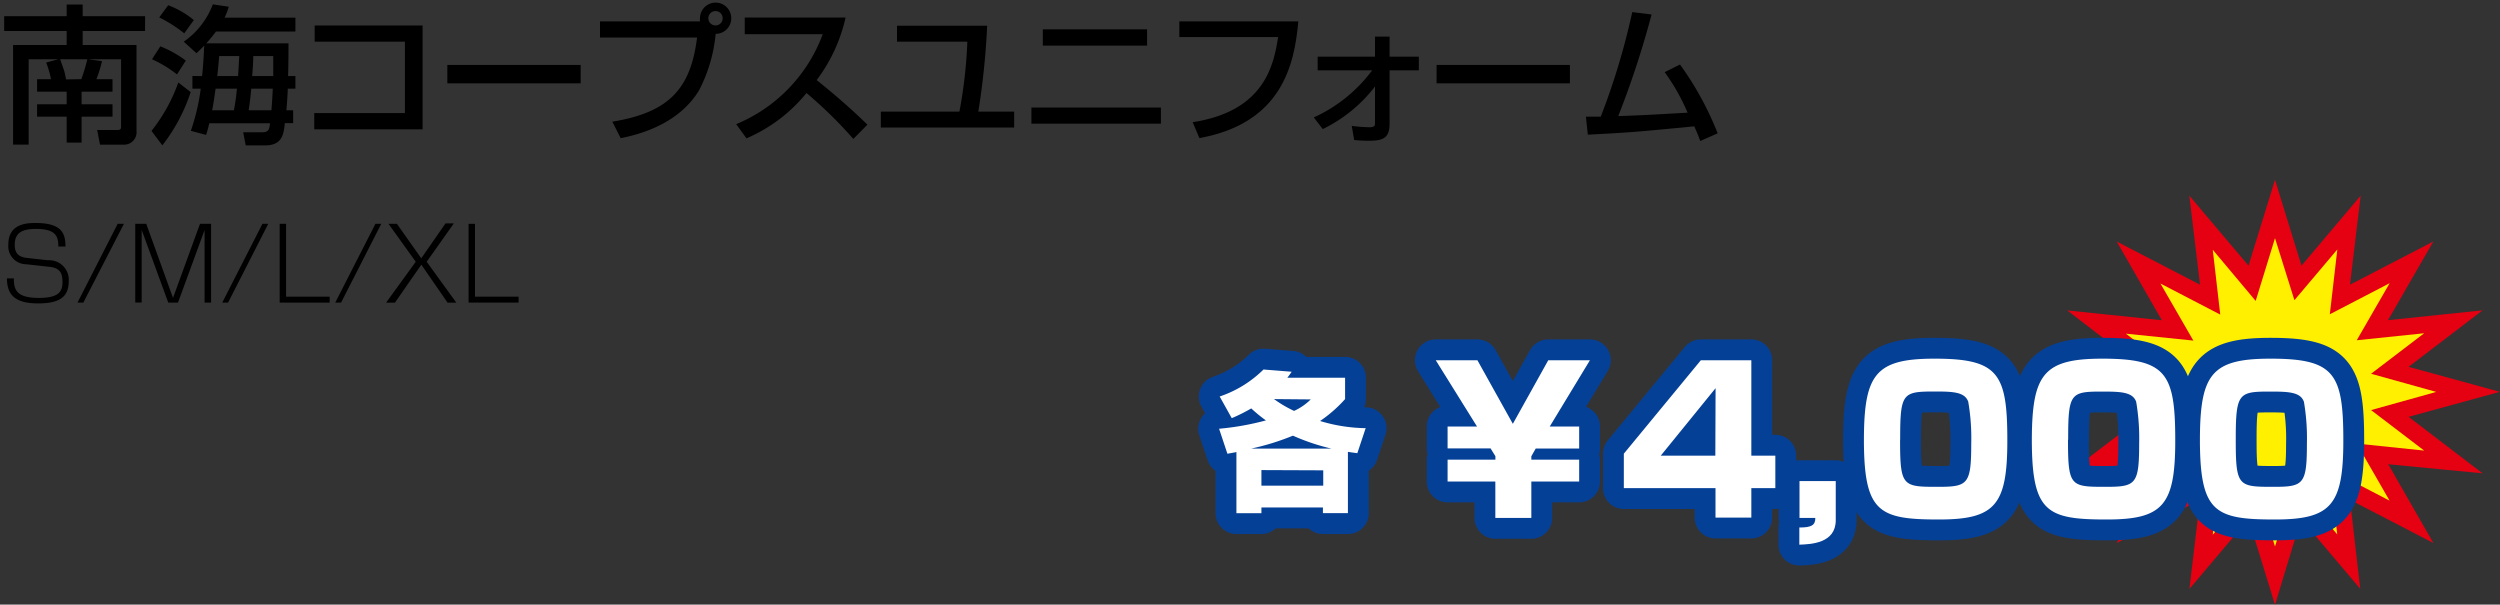 <svg xmlns="http://www.w3.org/2000/svg" xmlns:xlink="http://www.w3.org/1999/xlink" viewBox="0 0 300 72.55"><rect x="0" y="0" width="300" height="72.55" fill="#333333" stroke="none"/><defs><style>.cls-1,.cls-6{fill:none;}.cls-1{stroke:#054097;stroke-linecap:round;stroke-linejoin:round;stroke-width:5px;}.cls-2{fill:#054097;}.cls-3{fill:#fff;}.cls-4{fill:#fff000;}.cls-5{fill:#e50012;}</style><symbol id="新規シンボル" data-name="新規シンボル" viewBox="0 0 54 50.98"><polygon class="cls-4" points="50.18 25.49 40.8 28.1 48.42 33.92 38.7 32.91 43.39 41.06 34.81 36.6 35.87 45.83 29.75 38.59 27 47.51 24.25 38.59 18.13 45.83 19.19 36.6 10.61 41.06 15.3 32.91 5.58 33.92 13.21 28.1 3.82 25.49 13.21 22.88 5.58 17.06 15.3 18.07 10.61 9.92 19.19 14.38 18.13 5.15 24.25 12.39 27 3.48 29.75 12.39 35.87 5.15 34.81 14.38 43.39 9.92 38.7 18.07 48.42 17.06 40.8 22.88 50.18 25.49"/><path class="cls-5" d="M27,51l-3.17-10.3-7.1,8.39L18,38.4,8,43.58l5.44-9.45L2.06,35.31l8.88-6.78L0,25.49l10.95-3L2.07,15.67l11.35,1.18L8,7.4l10,5.18L16.72,1.9l7.1,8.4L27,0l3.18,10.3,7.1-8.4L36,12.58,46,7.4l-5.44,9.44,11.35-1.18-8.88,6.78,10.95,3-10.95,3,8.88,6.78L40.59,34.13,46,43.58,36,38.4l1.23,10.68-7.1-8.39ZM24.68,36.5,27,44l2.32-7.53,5.15,6.08-.9-7.78,7.18,3.73-3.94-6.85,8.09.84-6.37-4.86,7.82-2.18-7.82-2.18,6.37-4.86-8.09.84,3.95-6.85-7.18,3.73.9-7.78-5.15,6.09L27,7l-2.32,7.53L19.53,8.39l.9,7.78-7.18-3.73,3.95,6.85L9.1,18.46l6.37,4.86L7.64,25.49l7.82,2.18L9.1,32.52l8.09-.84-3.94,6.85,7.18-3.73-.9,7.79Z"/></symbol><symbol id="_4000" data-name="4000" viewBox="0 0 158.71 50.98"><use width="54" height="50.98" transform="translate(104.71)" xlink:href="#新規シンボル"/><path class="cls-1" d="M5.07,26a13.62,13.62,0,0,0,5.26-3.24l3.38.27c-.25.38-.32.45-.52.72h6.93v2.56a16.27,16.27,0,0,1-3,2.63,19.6,19.6,0,0,0,5.47.86l-1,3c-.61-.07-.81-.11-1.13-.16v7.36h-3v-.68H10.08v.68h-3V32.67L6,32.87l-1-3a32.93,32.93,0,0,0,5.62-1,17.39,17.39,0,0,1-1.76-1.44,20,20,0,0,1-2.34,1.17Zm13.4,6.25a25.72,25.72,0,0,1-4.61-1.55,29.52,29.52,0,0,1-5,1.55Zm-8.39,2.58V36.7H17.5V34.86Zm1.51-8.52A14.32,14.32,0,0,0,14,27.73,7,7,0,0,0,16,26.35Z"/><path class="cls-1" d="M42.47,33.17v.41h5.74V36.2H42.47v4.37H38.15V36.2H32.42V33.58h5.74v-.41l-.58-.94H32.42V29.6h3.53L31,21.65h5l4.25,7.63,4.25-7.63h5L44.68,29.6h3.53v2.64H43Z"/><path class="cls-1" d="M68.87,21.65V33.1h2.88V37H68.87v3.53h-4.3V37h-11V32.86l9.24-11.21ZM64.58,25,58,33.1h6.55Z"/><path class="cls-1" d="M79,36.15v4.7c0,2.78-3,2.88-4.37,2.93V41.72c1.44,0,1.92-.26,1.92-1.15H74.65V36.15Z"/><path class="cls-1" d="M90.85,21.46c7.68,0,8.74,1.78,8.74,9.82,0,7.73-1.44,9.48-8.21,9.48-7.25,0-9-.86-9-9.65C82.41,23.33,83.77,21.46,90.85,21.46Zm-4.13,9.72c0,5.62.29,5.66,4.54,5.66,3.6,0,4-.29,4-5.21a25.85,25.85,0,0,0-.36-5C94.5,25.49,93.16,25.4,91,25.4,87,25.4,86.73,25.52,86.73,31.18Z"/><path class="cls-1" d="M111,21.46c7.68,0,8.74,1.78,8.74,9.82,0,7.73-1.44,9.48-8.21,9.48-7.25,0-9-.86-9-9.65C102.57,23.33,103.93,21.46,111,21.46Zm-4.13,9.72c0,5.62.29,5.66,4.54,5.66,3.6,0,4-.29,4-5.21a25.85,25.85,0,0,0-.36-5c-.41-1.13-1.75-1.22-3.91-1.22C107.17,25.4,106.89,25.52,106.89,31.18Z"/><path class="cls-1" d="M131.17,21.46c7.68,0,8.74,1.78,8.74,9.82,0,7.73-1.44,9.48-8.21,9.48-7.25,0-9-.86-9-9.65C122.73,23.33,124.09,21.46,131.17,21.46ZM127,31.18c0,5.62.29,5.66,4.54,5.66,3.6,0,4-.29,4-5.21a25.85,25.85,0,0,0-.36-5c-.41-1.13-1.75-1.22-3.91-1.22C127.33,25.4,127,25.52,127,31.18Z"/><path class="cls-2" d="M5.07,26a13.62,13.62,0,0,0,5.26-3.24l3.38.27c-.25.38-.32.45-.52.72h6.93v2.56a16.27,16.27,0,0,1-3,2.63,19.6,19.6,0,0,0,5.47.86l-1,3c-.61-.07-.81-.11-1.13-.16v7.36h-3v-.68H10.08v.68h-3V32.67L6,32.87l-1-3a32.93,32.93,0,0,0,5.62-1,17.39,17.39,0,0,1-1.76-1.44,20,20,0,0,1-2.34,1.17Zm13.4,6.25a25.72,25.72,0,0,1-4.61-1.55,29.52,29.52,0,0,1-5,1.55Zm-8.39,2.58V36.7H17.5V34.86Zm1.51-8.52A14.32,14.32,0,0,0,14,27.73,7,7,0,0,0,16,26.35Z"/><path class="cls-2" d="M42.47,33.17v.41h5.74V36.2H42.47v4.37H38.15V36.2H32.42V33.58h5.74v-.41l-.58-.94H32.42V29.6h3.53L31,21.65h5l4.25,7.63,4.25-7.63h5L44.68,29.6h3.53v2.64H43Z"/><path class="cls-2" d="M68.87,21.65V33.1h2.88V37H68.87v3.53h-4.3V37h-11V32.86l9.24-11.21ZM64.58,25,58,33.1h6.55Z"/><path class="cls-2" d="M79,36.15v4.7c0,2.78-3,2.88-4.37,2.93V41.72c1.44,0,1.92-.26,1.92-1.15H74.65V36.15Z"/><path class="cls-2" d="M90.85,21.46c7.68,0,8.74,1.78,8.74,9.82,0,7.73-1.44,9.48-8.21,9.48-7.25,0-9-.86-9-9.65C82.41,23.33,83.77,21.46,90.85,21.46Zm-4.13,9.72c0,5.62.29,5.66,4.54,5.66,3.6,0,4-.29,4-5.21a25.85,25.85,0,0,0-.36-5C94.5,25.49,93.16,25.4,91,25.4,87,25.4,86.73,25.52,86.73,31.18Z"/><path class="cls-2" d="M111,21.46c7.68,0,8.74,1.78,8.74,9.82,0,7.73-1.44,9.48-8.21,9.48-7.25,0-9-.86-9-9.65C102.57,23.33,103.93,21.46,111,21.46Zm-4.13,9.72c0,5.62.29,5.66,4.54,5.66,3.6,0,4-.29,4-5.21a25.85,25.85,0,0,0-.36-5c-.41-1.13-1.75-1.22-3.91-1.22C107.17,25.4,106.89,25.52,106.89,31.18Z"/><path class="cls-2" d="M131.17,21.46c7.68,0,8.74,1.78,8.74,9.82,0,7.73-1.44,9.48-8.21,9.48-7.25,0-9-.86-9-9.65C122.73,23.33,124.09,21.46,131.17,21.46ZM127,31.18c0,5.62.29,5.66,4.54,5.66,3.6,0,4-.29,4-5.21a25.85,25.85,0,0,0-.36-5c-.41-1.13-1.75-1.22-3.91-1.22C127.33,25.4,127,25.52,127,31.18Z"/><path class="cls-3" d="M5.07,26a13.62,13.62,0,0,0,5.26-3.24l3.38.27c-.25.38-.32.45-.52.72h6.93v2.56a16.27,16.27,0,0,1-3,2.63,19.6,19.6,0,0,0,5.47.86l-1,3c-.61-.07-.81-.11-1.13-.16v7.36h-3v-.68H10.08v.68h-3V32.67L6,32.87l-1-3a32.93,32.93,0,0,0,5.62-1,17.39,17.39,0,0,1-1.76-1.44,20,20,0,0,1-2.34,1.17Zm13.4,6.25a25.72,25.72,0,0,1-4.61-1.55,29.52,29.52,0,0,1-5,1.55Zm-8.39,2.58V36.7H17.5V34.86Zm1.51-8.52A14.32,14.32,0,0,0,14,27.73,7,7,0,0,0,16,26.35Z"/><path class="cls-3" d="M42.47,33.17v.41h5.74V36.2H42.47v4.37H38.15V36.2H32.42V33.58h5.74v-.41l-.58-.94H32.42V29.6h3.53L31,21.65h5l4.25,7.63,4.25-7.63h5L44.68,29.6h3.53v2.64H43Z"/><path class="cls-3" d="M68.87,21.65V33.1h2.88V37H68.87v3.53h-4.3V37h-11V32.86l9.24-11.21ZM64.58,25,58,33.1h6.55Z"/><path class="cls-3" d="M79,36.15v4.7c0,2.78-3,2.88-4.37,2.93V41.72c1.44,0,1.92-.26,1.92-1.15H74.65V36.15Z"/><path class="cls-3" d="M90.85,21.46c7.68,0,8.74,1.78,8.74,9.82,0,7.73-1.44,9.48-8.21,9.48-7.25,0-9-.86-9-9.65C82.41,23.33,83.77,21.46,90.85,21.46Zm-4.13,9.72c0,5.62.29,5.66,4.54,5.66,3.6,0,4-.29,4-5.21a25.85,25.85,0,0,0-.36-5C94.5,25.49,93.16,25.4,91,25.4,87,25.4,86.73,25.52,86.73,31.18Z"/><path class="cls-3" d="M111,21.46c7.68,0,8.74,1.78,8.74,9.82,0,7.73-1.44,9.48-8.21,9.48-7.25,0-9-.86-9-9.65C102.57,23.33,103.93,21.46,111,21.46Zm-4.13,9.72c0,5.62.29,5.66,4.54,5.66,3.6,0,4-.29,4-5.21a25.85,25.85,0,0,0-.36-5c-.41-1.13-1.75-1.22-3.91-1.22C107.17,25.4,106.89,25.52,106.89,31.18Z"/><path class="cls-3" d="M131.17,21.46c7.68,0,8.74,1.78,8.74,9.82,0,7.73-1.44,9.48-8.21,9.48-7.25,0-9-.86-9-9.65C122.73,23.33,124.09,21.46,131.17,21.46ZM127,31.18c0,5.62.29,5.66,4.54,5.66,3.6,0,4-.29,4-5.21a25.85,25.85,0,0,0-.36-5c-.41-1.13-1.75-1.22-3.91-1.22C127.33,25.4,127,25.52,127,31.18Z"/></symbol></defs><title>label_25</title><g id="レイヤー_2" data-name="レイヤー 2"><g id="レイヤー_1-2" data-name="レイヤー 1"><rect class="cls-6" width="300" height="72.55"/><path d="M7,7.11H3.44V17.35H1.57V5.4H8V3.72H.5V1.94H8V.54H9.92v1.4h7.49V3.72H9.92V5.4h6.46V15.7a1.49,1.49,0,0,1-1.49,1.66H12l-.34-1.76H14.1c.11,0,.43,0,.43-.34V7.11H10.62c.47.09,1.1.14,1.62.23a15.19,15.19,0,0,1-.67,2.16H13.5V11H9.79v1.51H13.5V14H9.79v3.11H8V14H4.45V12.51H8V11H4.45V9.5H6.12a11.47,11.47,0,0,0-.58-2ZM9.76,9.5a21.7,21.7,0,0,0,.72-2.39H7.22c.07.22.43,1.22.49,1.42s.14.59.22,1Z" transform="translate(0 0)"/><path d="M22.88,11.05a20.91,20.91,0,0,1-3.4,6.39l-1.3-1.73A20.43,20.43,0,0,0,21.4,9.9ZM19.24,5.56A13.42,13.42,0,0,1,22.3,7.27L21.24,8.93a14.33,14.33,0,0,0-3-1.82ZM20.18.63a10.51,10.51,0,0,1,3.08,1.78L22.11,4a16.36,16.36,0,0,0-3-1.91Zm4.07,8.5c.13-1.24.2-2.32.25-3.66-.23.25-.38.41-.92.92L22.05,5A9.51,9.51,0,0,0,25.54.52l1.91.29a8.1,8.1,0,0,1-.5,1.31h8.5V3.78H25.92A17.08,17.08,0,0,1,24.75,5.2h9.87c0,.41,0,2.45-.05,3.93h.88v1.51h-.92c0,.38-.05,1.22-.16,2.59h.81v1.55h-1c-.14,1.31-.29,2.67-2.38,2.67H29.49l-.31-1.58h2.34c.76,0,.81-.45.88-1.08H25.11a12.5,12.5,0,0,1-.38,1.4L22.9,15.7a25.14,25.14,0,0,0,1.19-5.06h-1V9.12Zm3.82,4.1c.22-1.15.31-2,.36-2.59H25.87c-.14,1-.18,1.35-.41,2.59Zm.5-4.1c.07-1.1.11-1.89.14-2.4H26.3c-.07.85-.13,1.53-.23,2.4Zm4,4.1c.11-1.4.16-2.41.16-2.59H30.15c-.13,1.44-.25,2.2-.31,2.59Zm.22-4.1c0-1.13,0-1.69,0-2.4H30.39c0,.68-.07,1.69-.13,2.4Z" transform="translate(0 0)"/><path d="M50.71,3.06V15.52h-13V13.57H48.59V5H37.76V3.06Z" transform="translate(0 0)"/><path d="M69.68,7.79V10h-16V7.79Z" transform="translate(0 0)"/><path d="M73.48,14.6c7-1.13,9.42-4.14,10.17-10.1H72V2.57H84A1.57,1.57,0,0,1,84,2.19a1.87,1.87,0,1,1,3.75,0,1.86,1.86,0,0,1-1.87,1.87,18.31,18.31,0,0,1-2,6.79c-2,3.29-5.64,5-9.4,5.73ZM85,2.19a.86.86,0,0,0,.86.86.85.85,0,0,0,.86-.86.85.85,0,0,0-.86-.86A.86.86,0,0,0,85,2.19Z" transform="translate(0 0)"/><path d="M88.34,14.9A18.68,18.68,0,0,0,98.73,4.1H89.37v-2h12.1A19.49,19.49,0,0,1,98,9.61c2.11,1.69,4.16,3.46,6.09,5.35l-1.69,1.71a52.82,52.82,0,0,0-5.62-5.51,18.84,18.84,0,0,1-7.2,5.44Z" transform="translate(0 0)"/><path d="M118.46,3.09a91.84,91.84,0,0,1-1.06,10.3h4.3V15.3h-16V13.39h9.43A56,56,0,0,0,116.08,5h-8.44V3.09Z" transform="translate(0 0)"/><path d="M139.31,12.9v1.94H123.77V12.9Zm-1.66-9.38V5.47H125.14V3.52Z" transform="translate(0 0)"/><path d="M155.8,2.57c-.47,5.24-2,12.21-11.87,14l-.81-1.91c8.73-1.33,9.74-7,10.26-10.21H141.52V2.57Z" transform="translate(0 0)"/><path d="M157.66,14.09a18,18,0,0,0,7-5.65h-6.54V6.8H165V4.39h1.75V6.8h3.51V8.44h-3.51V14.8c0,1.73-.7,2.09-2.5,2.09-.2,0-.83,0-1.75-.09l-.29-1.69a20.68,20.68,0,0,0,2.11.16c.65,0,.68-.22.68-.47V10.38a17.57,17.57,0,0,1-6.27,5.11Z" transform="translate(0 0)"/><path d="M188.39,7.79V10h-16V7.79Z" transform="translate(0 0)"/><path d="M201.6,7.74A37.67,37.67,0,0,1,206.12,16l-2.09.92c-.23-.65-.38-1-.72-1.76-6.93.67-7.69.74-12.77,1l-.23-2.16c.41,0,1.3,0,1.78,0a84.24,84.24,0,0,0,3.78-12.55l2.32.29a110.26,110.26,0,0,1-4,12.19c2.81-.09,3.37-.13,8.32-.41a24.16,24.16,0,0,0-2.75-4.86Z" transform="translate(0 0)"/><path d="M7,29.58c0-1.18-.25-2.11-2.69-2.11-1.75,0-2.54.52-2.54,1.91,0,.95.4,1.45,1.45,1.57l2.54.28a2.35,2.35,0,0,1,2.49,2.49c0,1.84-1,2.69-3.67,2.69-3,0-3.73-1.22-3.75-3h.83c0,1.33.29,2.34,3,2.34,2.42,0,2.84-.78,2.84-1.92S7.14,32.11,5.77,32l-2.64-.29A2.16,2.16,0,0,1,1,29.35c0-2.59,2.36-2.59,3.3-2.59,3.26,0,3.54,1.39,3.56,2.82Z" transform="translate(0 0)"/><path d="M14.87,26.86,10,36.31h-.7l4.82-9.45Z" transform="translate(0 0)"/><path d="M21.36,36.31H20.19L17,27.59c0,.42,0,1.62,0,2.07v6.64h-.77V26.86h1.32l3.21,8.89L24,26.86h1.33v9.45h-.78V29.67c0-.5,0-1.61,0-2.07Z" transform="translate(0 0)"/><path d="M32.19,26.86l-4.82,9.45h-.7l4.82-9.45Z" transform="translate(0 0)"/><path d="M34.33,26.86V35.6h5.23v.71h-6V26.86Z" transform="translate(0 0)"/><path d="M45.75,26.86l-4.82,9.45h-.7l4.82-9.45Z" transform="translate(0 0)"/><path d="M47.63,26.86,50.55,31l2.91-4.19h1L51.2,31.41l3.56,4.91H53.71l-3.15-4.56-3.17,4.56H46.33l3.56-4.91-3.27-4.55Z" transform="translate(0 0)"/><path d="M57,26.86V35.6h5.23v.71h-6V26.86Z" transform="translate(0 0)"/><use id="_4000-3" data-name="4000" width="158.71" height="50.98" transform="translate(141.29 21.58)" xlink:href="#_4000"/></g></g></svg>